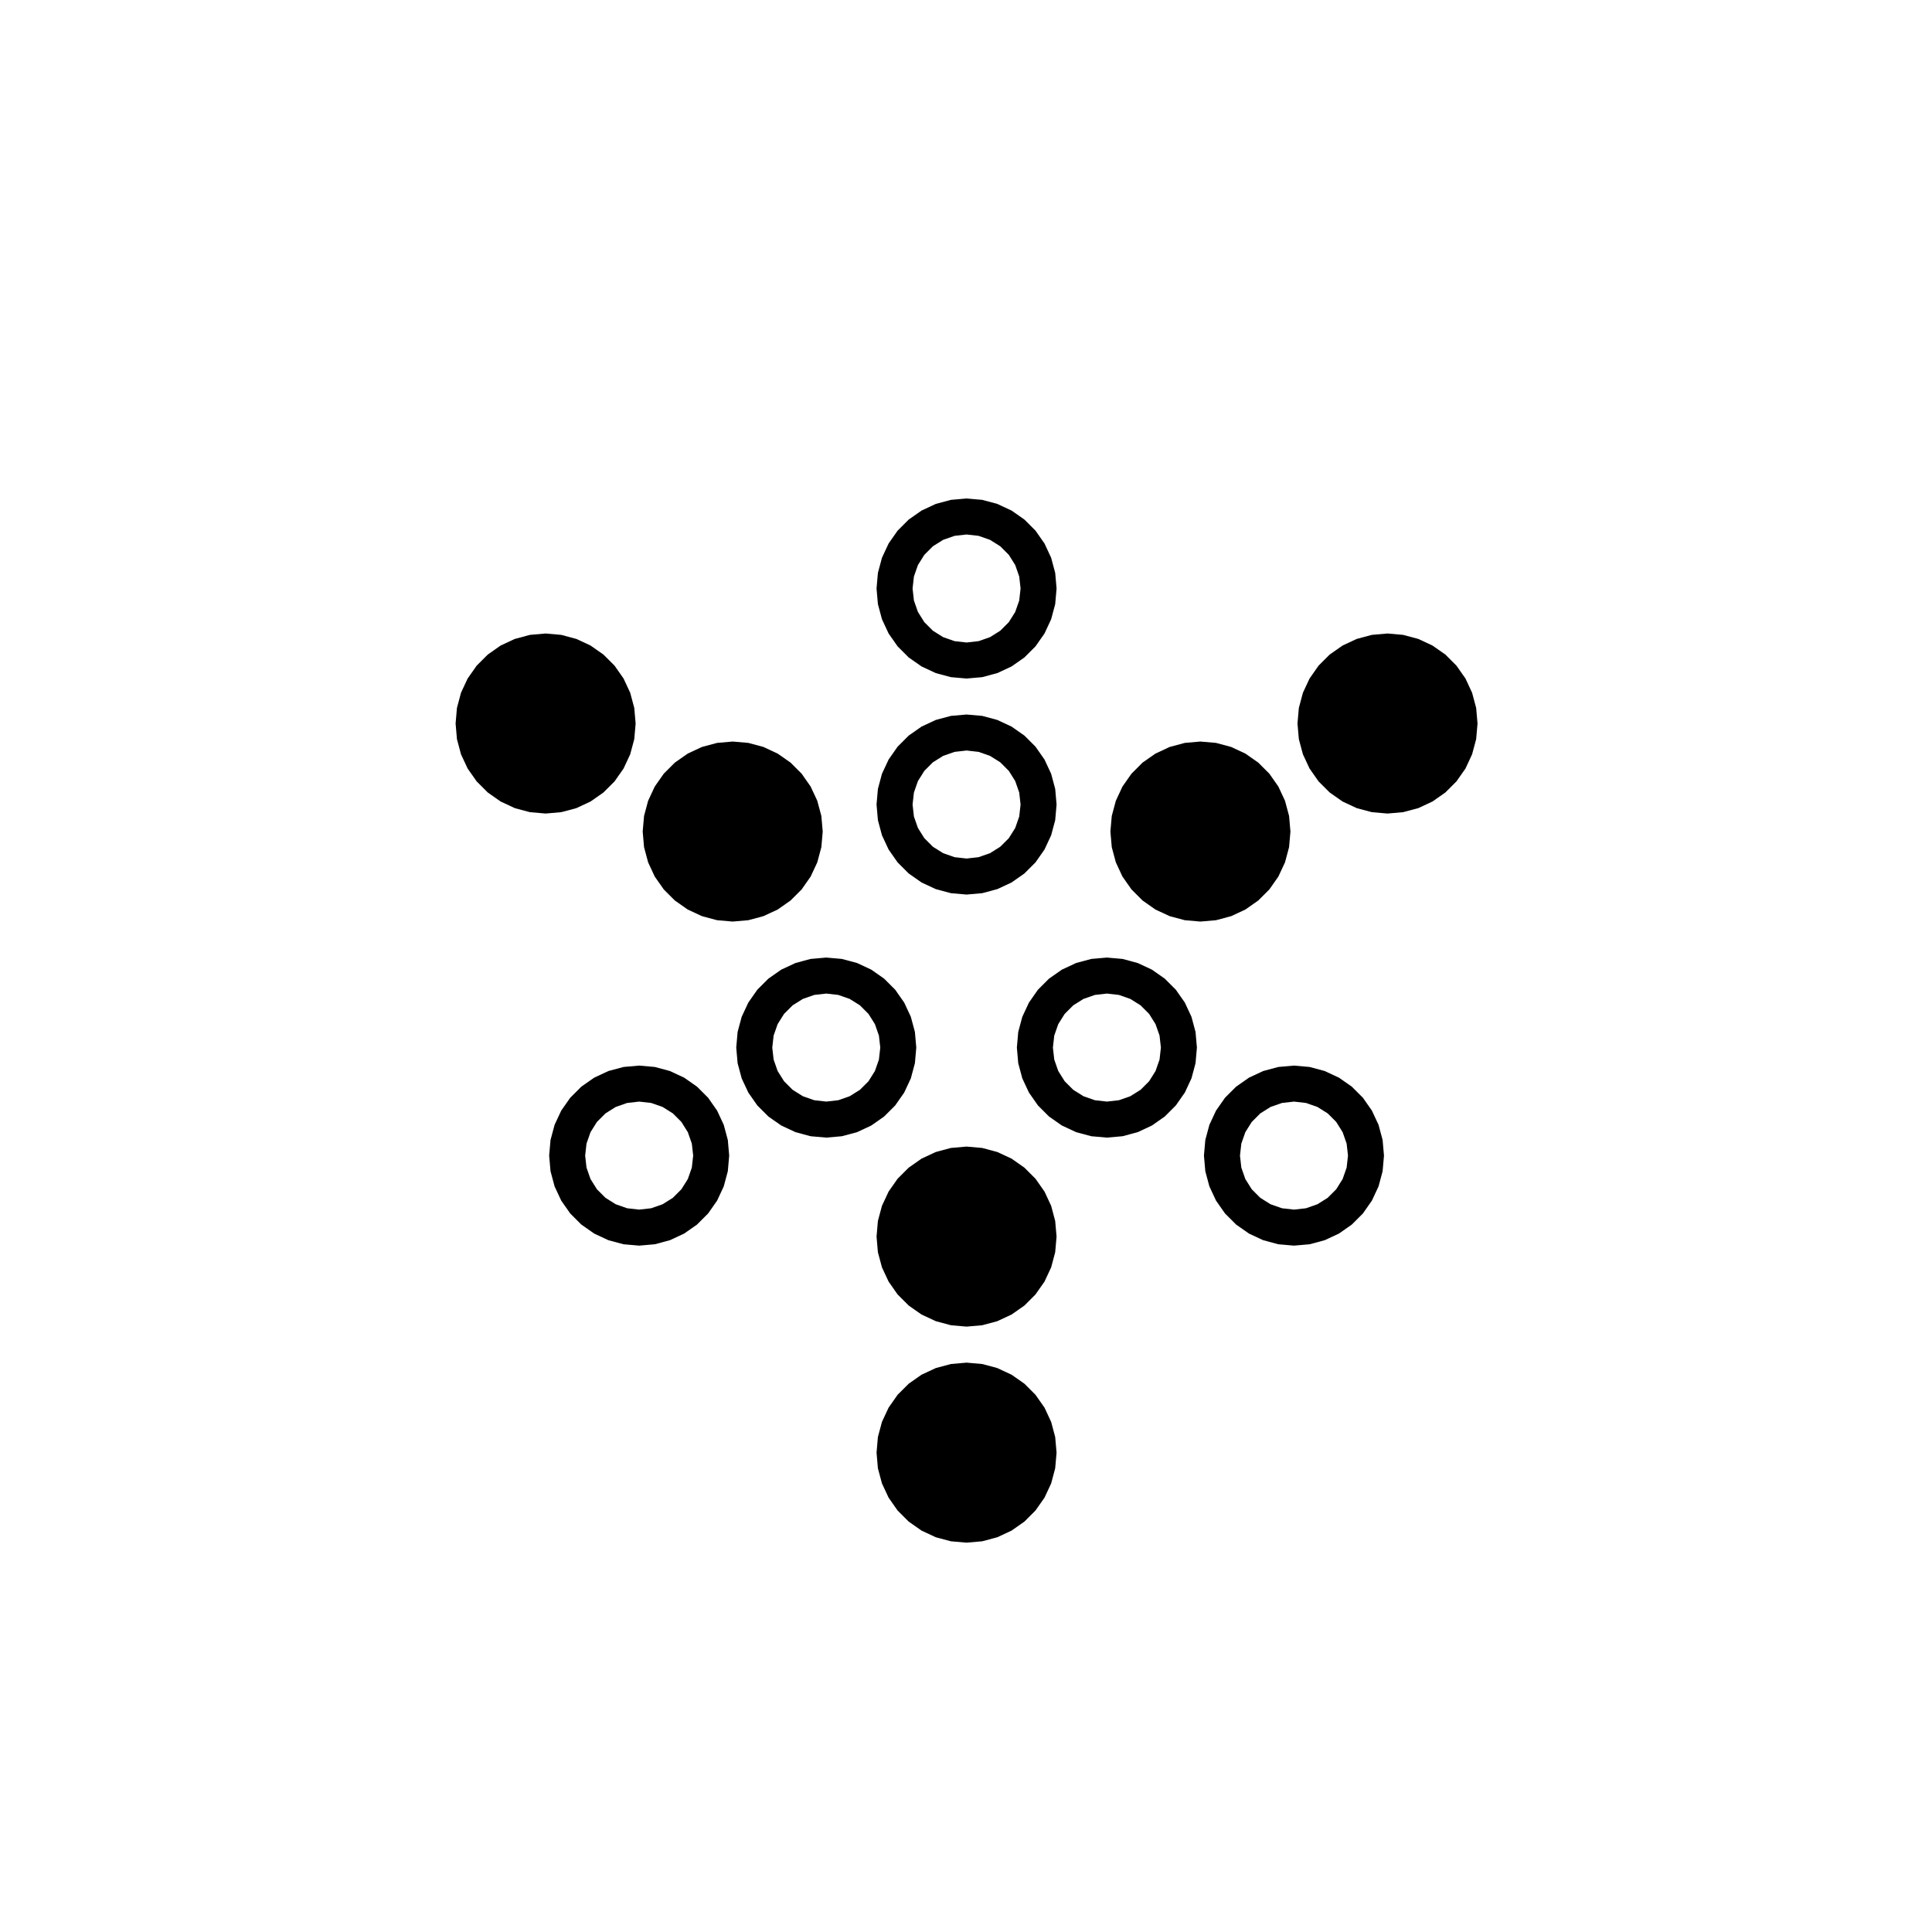 <?xml version="1.0" encoding="UTF-8"?>
<!-- Uploaded to: SVG Repo, www.svgrepo.com, Generator: SVG Repo Mixer Tools -->
<svg fill="#000000" width="800px" height="800px" version="1.1" viewBox="144 144 512 512" xmlns="http://www.w3.org/2000/svg">
 <g fill-rule="evenodd">
  <path d="m535.56 335.74-0.363 4.148-1.078 4.016-1.75 3.766-2.391 3.406-2.938 2.938-3.406 2.387-3.766 1.762-4.023 1.07-4.141 0.363-4.141-0.363-4.016-1.07-3.769-1.762-3.402-2.387-2.945-2.938-2.383-3.406-1.758-3.766-1.078-4.016-0.363-4.148 0.363-4.141 1.078-4.016 1.758-3.769 2.383-3.406 2.945-2.941 3.402-2.383 3.769-1.758 4.016-1.078 4.141-0.363 4.141 0.363 4.023 1.078 3.766 1.758 3.406 2.383 2.938 2.941 2.391 3.406 1.75 3.769 1.078 4.016 0.363 4.141"/>
  <path d="m485.98 364.37-0.363 4.144-1.078 4.019-1.758 3.769-2.383 3.402-2.941 2.938-3.406 2.391-3.769 1.754-4.016 1.078-4.141 0.359-4.141-0.359-4.023-1.078-3.766-1.754-3.406-2.391-2.938-2.938-2.387-3.402-1.754-3.769-1.078-4.019-0.363-4.144 0.363-4.141 1.078-4.016 1.754-3.766 2.387-3.406 2.938-2.941 3.406-2.383 3.766-1.762 4.023-1.078 4.141-0.359 4.141 0.359 4.016 1.078 3.769 1.762 3.406 2.383 2.941 2.941 2.383 3.406 1.758 3.766 1.078 4.016 0.363 4.141"/>
  <path d="m424 471.71-0.363 4.141-1.07 4.016-1.758 3.769-2.391 3.406-2.938 2.941-3.406 2.383-3.766 1.758-4.016 1.078-4.148 0.363-4.141-0.363-4.016-1.078-3.769-1.758-3.402-2.383-2.945-2.941-2.383-3.406-1.758-3.769-1.078-4.016-0.355-4.141 0.355-4.141 1.078-4.016 1.758-3.769 2.383-3.41 2.945-2.938 3.402-2.387 3.769-1.754 4.016-1.078 4.141-0.363 4.148 0.363 4.016 1.078 3.766 1.754 3.406 2.387 2.938 2.938 2.391 3.41 1.758 3.769 1.07 4.016 0.363 4.141"/>
  <path d="m424 528.97-0.363 4.141-1.07 4.016-1.758 3.769-2.391 3.406-2.938 2.941-3.406 2.383-3.766 1.758-4.016 1.074-4.148 0.363-4.141-0.363-4.016-1.074-3.769-1.758-3.402-2.383-2.945-2.941-2.383-3.406-1.758-3.769-1.078-4.016-0.355-4.141 0.355-4.144 1.078-4.016 1.758-3.769 2.383-3.406 2.945-2.941 3.402-2.383 3.769-1.758 4.016-1.074 4.141-0.363 4.148 0.363 4.016 1.074 3.766 1.758 3.406 2.383 2.938 2.941 2.391 3.406 1.758 3.769 1.07 4.016 0.363 4.144"/>
  <path d="m362.03 364.37-0.363 4.144-1.078 4.019-1.758 3.769-2.383 3.402-2.941 2.938-3.406 2.391-3.769 1.754-4.016 1.078-4.141 0.359-4.141-0.359-4.019-1.078-3.769-1.754-3.406-2.391-2.938-2.938-2.387-3.402-1.754-3.769-1.078-4.019-0.363-4.144 0.363-4.141 1.078-4.016 1.754-3.766 2.387-3.406 2.938-2.941 3.406-2.383 3.769-1.762 4.019-1.078 4.141-0.359 4.141 0.359 4.016 1.078 3.769 1.762 3.406 2.383 2.941 2.941 2.383 3.406 1.758 3.766 1.078 4.016 0.363 4.141"/>
  <path d="m312.45 335.74-0.363 4.148-1.078 4.016-1.758 3.766-2.383 3.406-2.945 2.938-3.406 2.387-3.766 1.762-4.016 1.07-4.141 0.363-4.148-0.363-4.016-1.07-3.769-1.762-3.402-2.387-2.938-2.938-2.391-3.406-1.758-3.766-1.074-4.016-0.359-4.148 0.359-4.141 1.074-4.016 1.758-3.769 2.391-3.406 2.938-2.941 3.402-2.383 3.769-1.758 4.016-1.078 4.148-0.363 4.141 0.363 4.016 1.078 3.766 1.758 3.406 2.383 2.945 2.941 2.383 3.406 1.758 3.769 1.078 4.016 0.363 4.141"/>
  <path d="m414.46 299.96-0.355-3.184-1.059-3.027-1.703-2.715-2.266-2.266-2.715-1.703-3.023-1.059-3.184-0.359-3.184 0.359-3.027 1.059-2.715 1.703-2.266 2.266-1.703 2.715-1.059 3.027-0.359 3.184 0.359 3.184 1.059 3.023 1.703 2.715 2.266 2.266 2.715 1.703 3.027 1.059 3.184 0.359 3.184-0.359 3.023-1.059 2.715-1.703 2.266-2.266 1.703-2.715 1.059-3.023 0.355-3.184m9.543 0-0.363 4.141-1.078 4.016-1.758 3.769-2.383 3.406-2.941 2.941-3.406 2.383-3.769 1.758-4.016 1.078-4.141 0.363-4.141-0.363-4.016-1.078-3.769-1.758-3.406-2.383-2.941-2.941-2.383-3.406-1.758-3.769-1.078-4.016-0.363-4.141 0.363-4.141 1.078-4.016 1.758-3.769 2.383-3.406 2.941-2.941 3.406-2.383 3.769-1.758 4.016-1.078 4.141-0.363 4.141 0.363 4.016 1.078 3.769 1.758 3.406 2.383 2.941 2.941 2.383 3.406 1.758 3.769 1.078 4.016 0.363 4.141"/>
  <path d="m414.46 357.21-0.355-3.184-1.059-3.027-1.703-2.715-2.266-2.266-2.715-1.703-3.023-1.059-3.184-0.359-3.184 0.359-3.027 1.059-2.715 1.703-2.266 2.266-1.703 2.715-1.059 3.027-0.359 3.184 0.359 3.184 1.059 3.023 1.703 2.715 2.266 2.266 2.715 1.703 3.027 1.059 3.184 0.359 3.184-0.359 3.023-1.059 2.715-1.703 2.266-2.266 1.703-2.715 1.059-3.023 0.355-3.184m9.543 0-0.363 4.141-1.078 4.016-1.758 3.769-2.383 3.406-2.941 2.941-3.406 2.383-3.769 1.758-4.016 1.078-4.141 0.363-4.141-0.363-4.016-1.078-3.769-1.758-3.406-2.383-2.941-2.941-2.383-3.406-1.758-3.769-1.078-4.016-0.363-4.141 0.363-4.141 1.078-4.016 1.758-3.769 2.383-3.406 2.941-2.941 3.406-2.383 3.769-1.758 4.016-1.078 4.141-0.363 4.141 0.363 4.016 1.078 3.769 1.758 3.406 2.383 2.941 2.941 2.383 3.406 1.758 3.769 1.078 4.016 0.363 4.141"/>
  <path d="m327.7 450.25-0.359-3.184-1.059-3.027-1.707-2.715-2.266-2.266-2.715-1.703-3.023-1.059-3.184-0.359-3.184 0.359-3.027 1.059-2.715 1.703-2.266 2.266-1.703 2.715-1.059 3.027-0.359 3.184 0.359 3.184 1.059 3.023 1.703 2.715 2.266 2.266 2.715 1.703 3.027 1.059 3.184 0.359 3.184-0.359 3.023-1.059 2.715-1.703 2.266-2.266 1.707-2.715 1.059-3.023 0.359-3.184m9.543 0-0.363 4.141-1.078 4.016-1.758 3.769-2.383 3.406-2.941 2.941-3.406 2.383-3.769 1.758-4.016 1.078-4.141 0.363-4.141-0.363-4.016-1.078-3.769-1.758-3.406-2.383-2.941-2.941-2.383-3.406-1.758-3.769-1.078-4.016-0.363-4.141 0.363-4.141 1.078-4.016 1.758-3.769 2.383-3.406 2.941-2.941 3.406-2.383 3.769-1.758 4.016-1.078 4.141-0.363 4.141 0.363 4.016 1.078 3.769 1.758 3.406 2.383 2.941 2.941 2.383 3.406 1.758 3.769 1.078 4.016 0.363 4.141"/>
  <path d="m377.28 421.62-0.359-3.184-1.059-3.027-1.703-2.715-2.266-2.266-2.715-1.703-3.023-1.059-3.184-0.359-3.184 0.359-3.023 1.059-2.715 1.703-2.266 2.266-1.703 2.715-1.059 3.027-0.359 3.184 0.359 3.184 1.059 3.023 1.703 2.715 2.266 2.266 2.715 1.703 3.023 1.059 3.184 0.359 3.184-0.359 3.023-1.059 2.715-1.703 2.266-2.266 1.703-2.715 1.059-3.023 0.359-3.184m9.543 0-0.363 4.141-1.078 4.016-1.758 3.769-2.383 3.406-2.941 2.941-3.406 2.383-3.769 1.758-4.016 1.078-4.141 0.363-4.141-0.363-4.016-1.078-3.769-1.758-3.406-2.383-2.941-2.941-2.383-3.406-1.758-3.769-1.078-4.016-0.363-4.141 0.363-4.141 1.078-4.016 1.758-3.769 2.383-3.406 2.941-2.941 3.406-2.383 3.769-1.758 4.016-1.078 4.141-0.363 4.141 0.363 4.016 1.078 3.769 1.758 3.406 2.383 2.941 2.941 2.383 3.406 1.758 3.769 1.078 4.016 0.363 4.141"/>
  <path d="m451.65 421.62-0.359-3.184-1.059-3.027-1.703-2.715-2.266-2.266-2.715-1.703-3.023-1.059-3.184-0.359-3.184 0.359-3.023 1.059-2.715 1.703-2.266 2.266-1.703 2.715-1.059 3.027-0.359 3.184 0.359 3.184 1.059 3.023 1.703 2.715 2.266 2.266 2.715 1.703 3.023 1.059 3.184 0.359 3.184-0.359 3.023-1.059 2.715-1.703 2.266-2.266 1.703-2.715 1.059-3.023 0.359-3.184m9.543 0-0.363 4.141-1.078 4.016-1.758 3.769-2.383 3.406-2.941 2.941-3.406 2.383-3.769 1.758-4.016 1.078-4.141 0.363-4.141-0.363-4.016-1.078-3.769-1.758-3.406-2.383-2.941-2.941-2.383-3.406-1.758-3.769-1.078-4.016-0.363-4.141 0.363-4.141 1.078-4.016 1.758-3.769 2.383-3.406 2.941-2.941 3.406-2.383 3.769-1.758 4.016-1.078 4.141-0.363 4.141 0.363 4.016 1.078 3.769 1.758 3.406 2.383 2.941 2.941 2.383 3.406 1.758 3.769 1.078 4.016 0.363 4.141"/>
  <path d="m501.23 450.25-0.359-3.184-1.059-3.027-1.703-2.715-2.266-2.266-2.715-1.703-3.023-1.059-3.184-0.359-3.184 0.359-3.027 1.059-2.715 1.703-2.266 2.266-1.703 2.715-1.059 3.027-0.359 3.184 0.359 3.184 1.059 3.023 1.703 2.715 2.266 2.266 2.715 1.703 3.027 1.059 3.184 0.359 3.184-0.359 3.023-1.059 2.715-1.703 2.266-2.266 1.703-2.715 1.059-3.023 0.359-3.184m9.539 0-0.363 4.141-1.078 4.016-1.758 3.769-2.383 3.406-2.941 2.941-3.406 2.383-3.769 1.758-4.016 1.078-4.141 0.363-4.141-0.363-4.016-1.078-3.769-1.758-3.406-2.383-2.941-2.941-2.383-3.406-1.758-3.769-1.078-4.016-0.363-4.141 0.363-4.141 1.078-4.016 1.758-3.769 2.383-3.406 2.941-2.941 3.406-2.383 3.769-1.758 4.016-1.078 4.141-0.363 4.141 0.363 4.016 1.078 3.769 1.758 3.406 2.383 2.941 2.941 2.383 3.406 1.758 3.769 1.078 4.016 0.363 4.141"/>
 </g>
</svg>